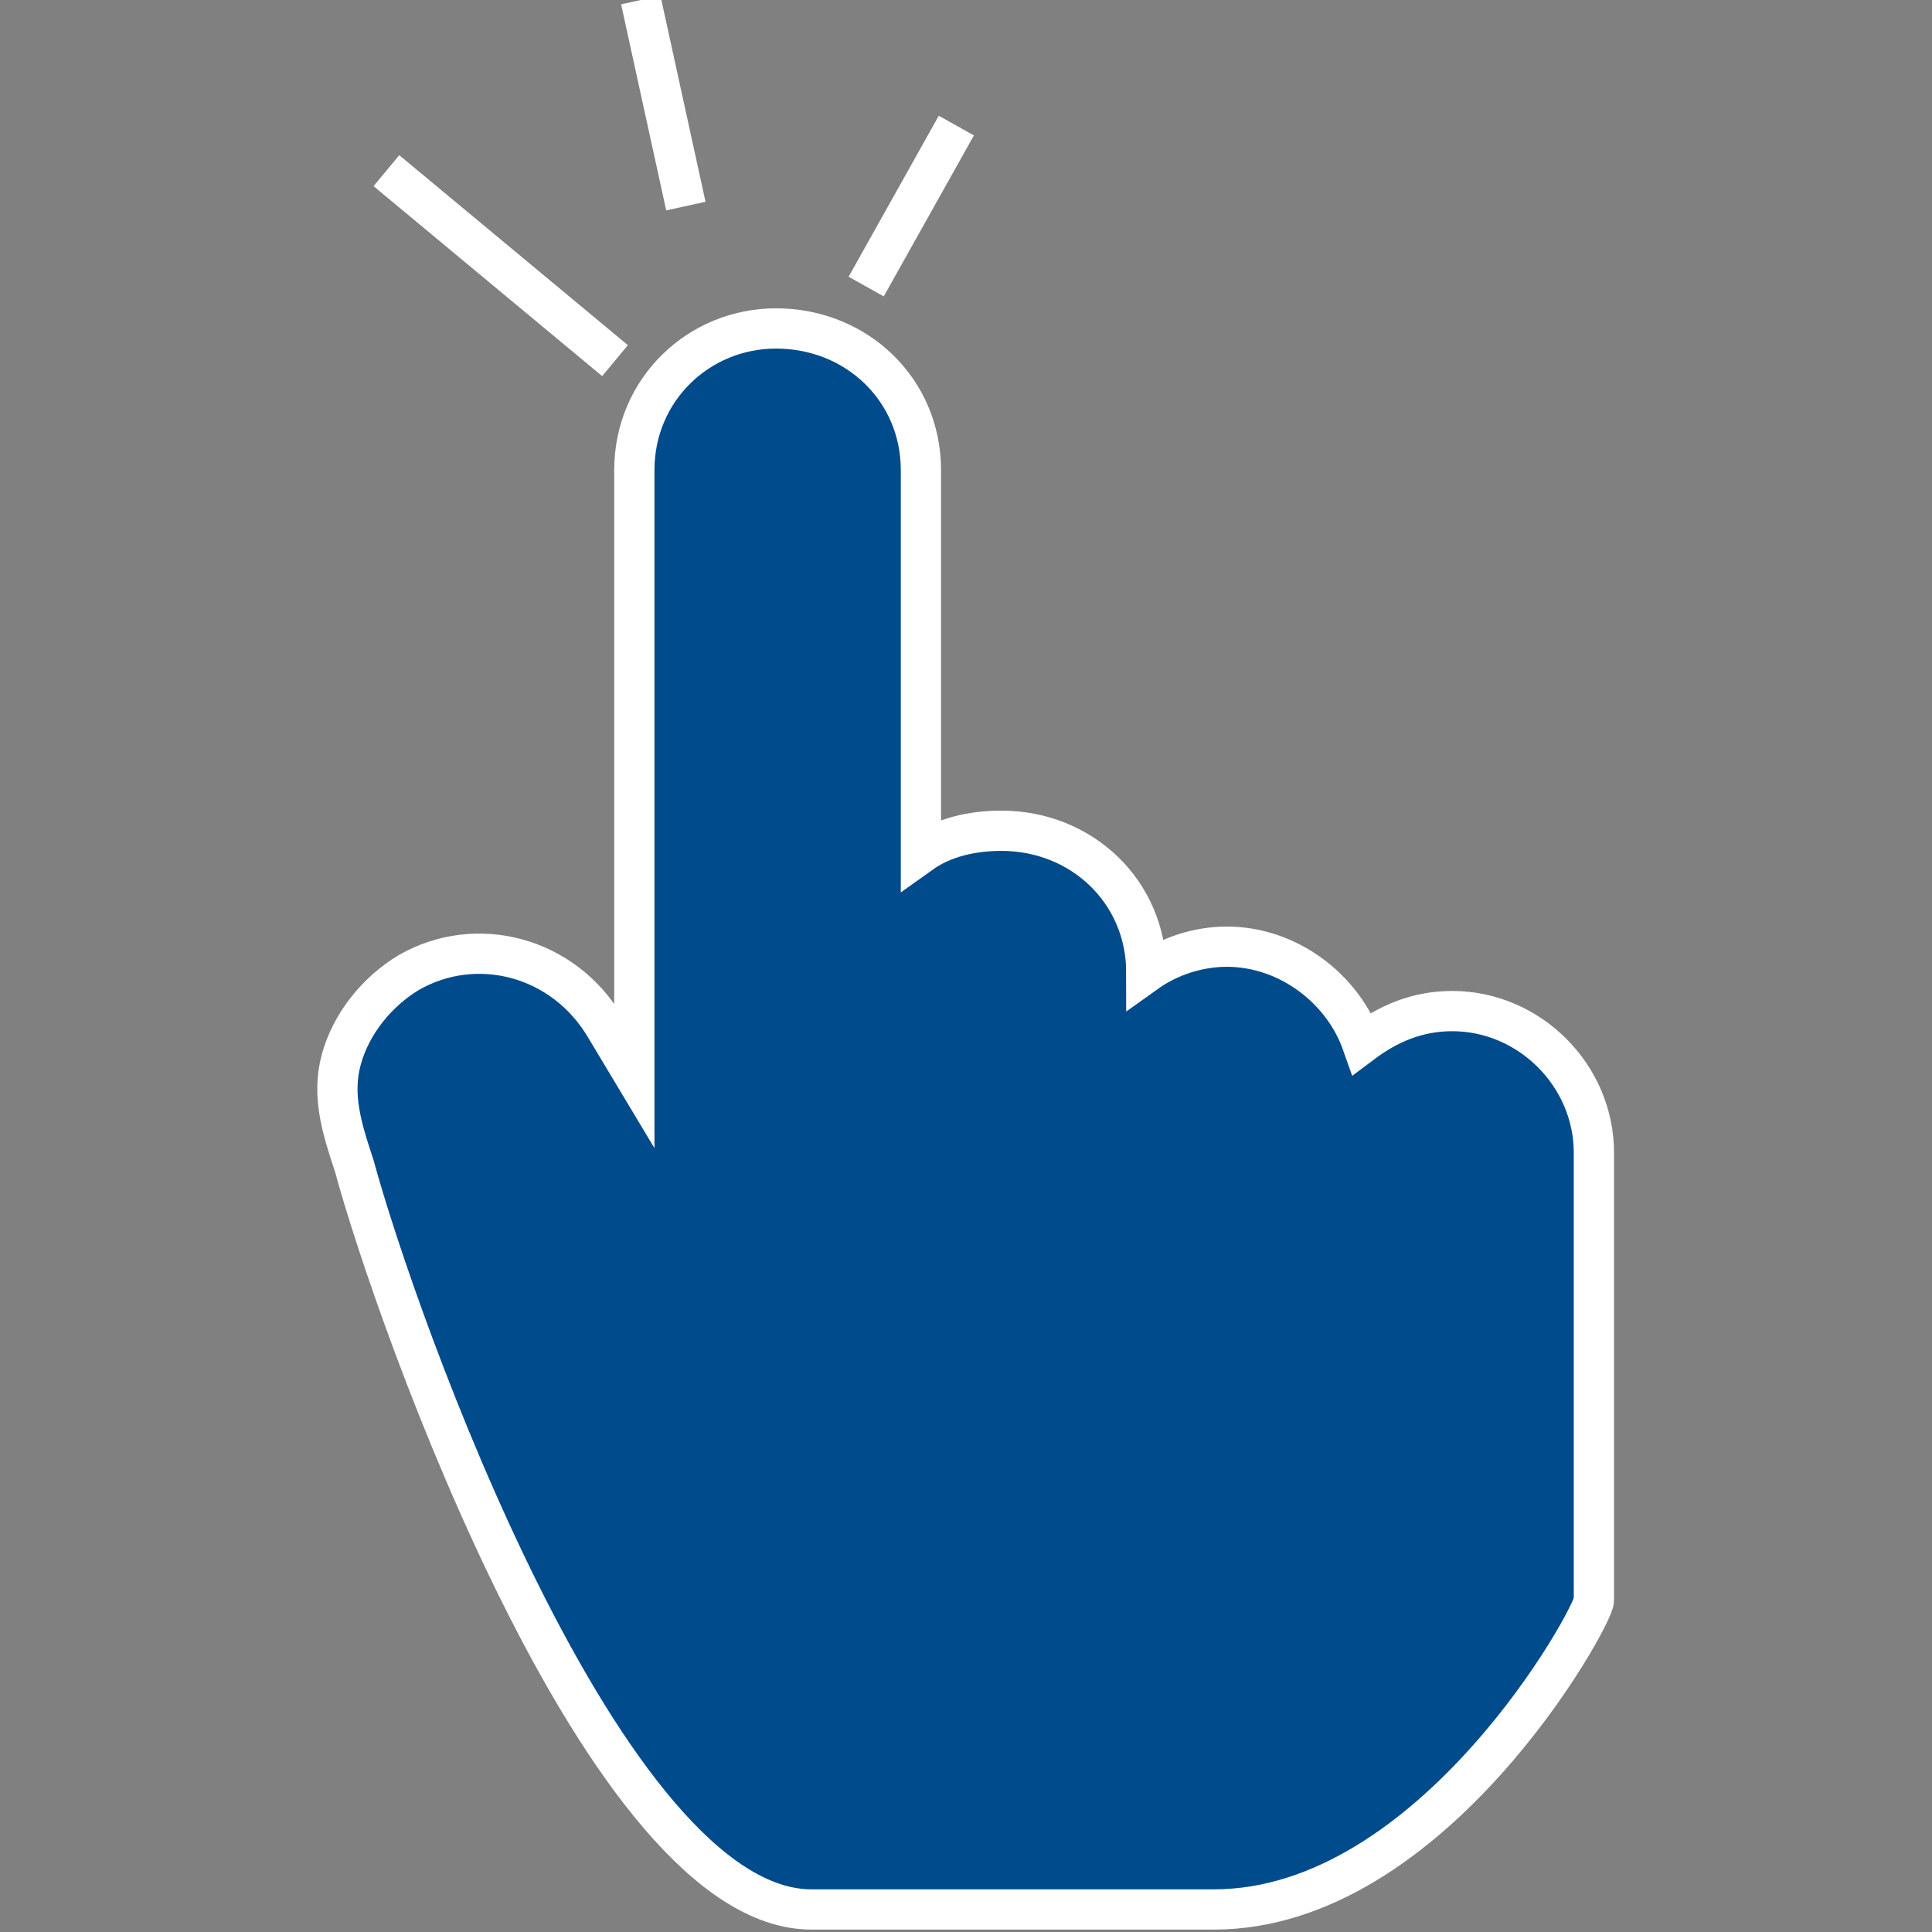 <svg version="1.2" xmlns="http://www.w3.org/2000/svg" viewBox="0 0 60 60" width="60" height="60">
	<rect x="0" y="0" width="60" height="60" fill="#808080" stroke="none"/>
	<title>user-friendly-colored</title>
	<style>
		.s0 { fill: #004b8c;stroke: #ffffff;stroke-miterlimit:10;stroke-width: 1.25px } 
		.s1 { fill: none;stroke: #ffffff;stroke-miterlimit:10;stroke-width: 1.25px } 
	</style>
	<path class="s0" d="m28.6 23.5v-8.9c0-2.5-2-4.4-4.5-4.4-2.4 0-4.4 1.9-4.4 4.4v18.8l-0.9-1.5c-1.3-2.2-4-2.9-6.1-1.7-1 0.6-1.8 1.6-2.1 2.7-0.3 1.1 0 2.1 0.4 3.3 1.3 4.8 7.8 23.1 14.2 23.1h12.5c6.8 0 11.8-9.1 11.8-9.6v-13.9c0-2.4-2-4.4-4.4-4.4-1.1 0-2 0.4-2.8 1-0.6-1.7-2.3-3-4.2-3-0.9 0-1.8 0.3-2.5 0.8 0-2.5-2-4.4-4.5-4.4-0.9 0-1.8 0.2-2.5 0.7v-3z"/>
	<g>
		<path fill-rule="evenodd" class="s1" d="m26.9 8.9l2.8-5"/>
		<path fill-rule="evenodd" class="s1" d="m21.3 6.4l-1.4-6.4"/>
		<path fill-rule="evenodd" class="s1" d="m19.1 11.2l-7.1-5.9"/>
	</g>
</svg>